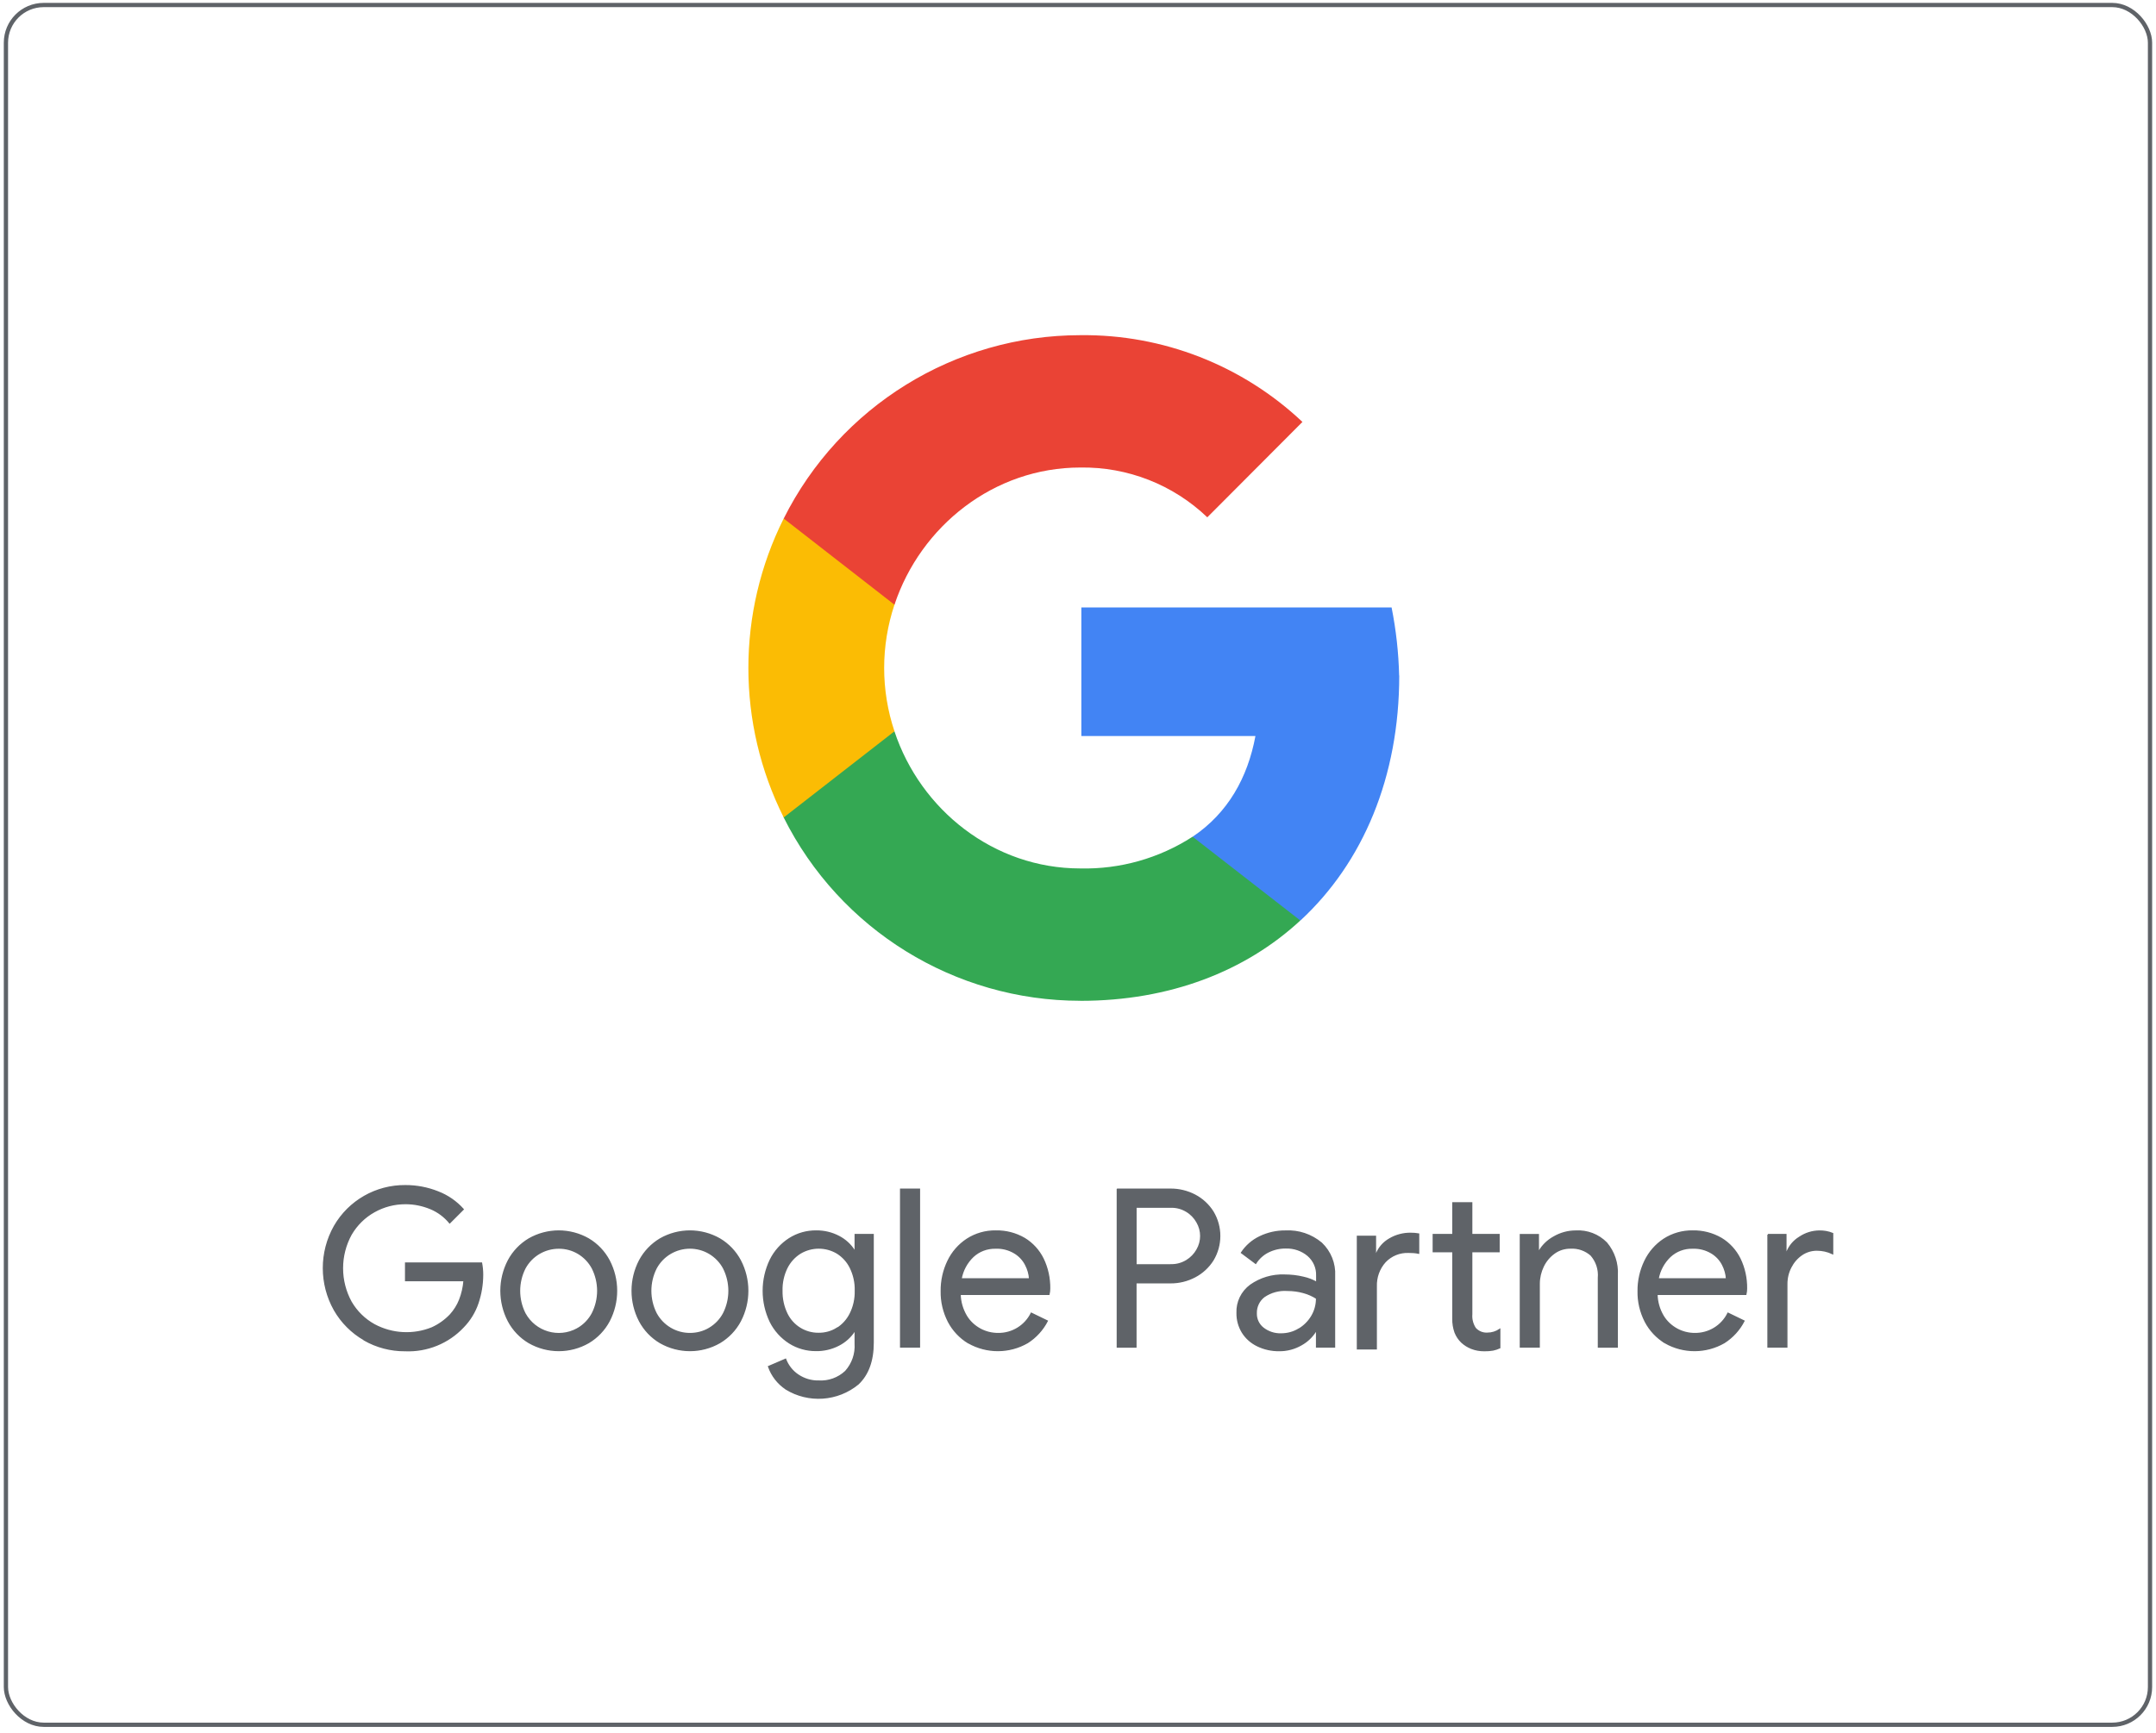 <?xml version="1.0" encoding="UTF-8"?>
<svg id="_レイヤー_1" xmlns="http://www.w3.org/2000/svg" width="400" height="321.66" xmlns:xlink="http://www.w3.org/1999/xlink" version="1.1" viewBox="0 0 400 321.66">
  <!-- Generator: Adobe Illustrator 29.7.1, SVG Export Plug-In . SVG Version: 2.1.1 Build 8)  -->
  <defs>
    <style>
      .st0, .st1, .st2 {
        fill: none;
      }

      .st3 {
        fill: #34a853;
      }

      .st4 {
        fill: #fbbc04;
      }

      .st5 {
        fill: #ea4335;
      }

      .st6 {
        fill: #5f6368;
      }

      .st7 {
        clip-path: url(#clippath);
      }

      .st1 {
        stroke-width: .79px;
      }

      .st1, .st2 {
        stroke: #5f6368;
        stroke-miterlimit: 10;
      }

      .st8 {
        fill: #4284f4;
      }

      .st2 {
        stroke-width: .25px;
      }
    </style>
    <clipPath id="clippath">
      <rect class="st0" width="400" height="321"/>
    </clipPath>
  </defs>
  <g class="st7">
    <rect class="st1" x="1.1" y=".93" width="397.79" height="319.14" rx="7" ry="7"/>
  </g>
  <rect class="st0" x="30" width="340" height="324.67"/>
  <g>
    <path class="st6" d="M67.57,248.62c-2.29-1.31-4.2-3.22-5.52-5.52-2.72-4.82-2.72-10.73,0-15.54,2.7-4.7,7.72-7.56,13.13-7.52,2.08-.01,4.15.38,6.07,1.15,1.8.69,3.4,1.8,4.68,3.23l-2.5,2.5c-.95-1.16-2.18-2.07-3.55-2.64-1.48-.61-3.06-.94-4.66-.93-2.02-.01-4.02.51-5.78,1.5-1.79.99-3.27,2.46-4.3,4.22-2.15,3.91-2.15,8.65,0,12.56,1.03,1.77,2.52,3.23,4.32,4.22,3.31,1.77,7.23,1.97,10.69.57,1.28-.58,2.44-1.41,3.41-2.43.73-.81,1.32-1.74,1.72-2.76.45-1.14.72-2.35.82-3.58h-10.84v-3.25h14.07c.13.7.2,1.41.2,2.13,0,1.79-.29,3.56-.86,5.26-.56,1.68-1.5,3.21-2.74,4.48-2.78,2.95-6.71,4.54-10.76,4.37-2.67.02-5.3-.67-7.61-2M98.14,249.15c-1.62-.96-2.94-2.35-3.82-4.01-1.83-3.51-1.83-7.7,0-11.21.88-1.66,2.21-3.05,3.82-4.01,3.42-1.96,7.62-1.96,11.05,0,1.62.96,2.94,2.35,3.82,4.01,1.83,3.51,1.83,7.7,0,11.21-.88,1.66-2.21,3.05-3.82,4.01-3.42,1.96-7.62,1.96-11.05,0M107.25,246.51c1.12-.66,2.04-1.62,2.65-2.77,1.34-2.65,1.34-5.77,0-8.42-.61-1.14-1.53-2.1-2.65-2.76-1.09-.64-2.33-.96-3.58-.95-2.62,0-5.03,1.42-6.28,3.73-1.34,2.65-1.34,5.77,0,8.42,1.9,3.47,6.24,4.74,9.7,2.85.05-.03.11-.05.15-.09M122.48,249.16c-1.62-.96-2.94-2.35-3.82-4.01-1.83-3.51-1.83-7.7,0-11.21.88-1.66,2.21-3.05,3.82-4.01,3.42-1.96,7.62-1.96,11.05,0,1.62.96,2.94,2.35,3.82,4.01,1.83,3.51,1.83,7.7,0,11.21-.88,1.66-2.21,3.05-3.82,4.01-3.42,1.96-7.62,1.96-11.05,0M131.58,246.52c1.12-.66,2.05-1.62,2.66-2.77,1.34-2.65,1.34-5.77,0-8.42-.61-1.14-1.54-2.1-2.66-2.76-1.09-.64-2.33-.97-3.58-.97-2.62,0-5.03,1.42-6.28,3.73-1.34,2.65-1.34,5.77,0,8.42,1.25,2.3,3.66,3.74,6.28,3.73,1.26,0,2.5-.32,3.58-.97M145.81,257.74c-1.49-1-2.61-2.44-3.21-4.14l3.14-1.35c.45,1.18,1.26,2.21,2.32,2.92,1.13.76,2.47,1.16,3.82,1.13,1.85.11,3.66-.54,5.01-1.81,1.26-1.41,1.91-3.26,1.78-5.15v-2.33h-.16c-.72,1.1-1.71,1.99-2.89,2.6-1.3.68-2.76,1.02-4.23,1-1.74.01-3.46-.47-4.93-1.4-1.52-.97-2.74-2.33-3.54-3.93-1.74-3.63-1.74-7.85,0-11.47.8-1.62,2.02-2.98,3.54-3.95,1.48-.94,3.19-1.42,4.93-1.41,1.48-.02,2.93.32,4.23,1,1.17.61,2.18,1.52,2.89,2.64h.16v-2.98h3.32v20.04c0,3.36-.93,5.91-2.78,7.67-3.81,3.14-9.2,3.51-13.4.93M155.3,246.52c1.06-.67,1.91-1.63,2.46-2.75.65-1.31.96-2.77.93-4.24.04-1.48-.28-2.95-.93-4.28-.55-1.12-1.4-2.06-2.46-2.72-2.11-1.25-4.75-1.24-6.85.02-1.07.67-1.92,1.62-2.48,2.74-.64,1.31-.96,2.77-.92,4.23-.03,1.48.28,2.93.92,4.26,1.09,2.27,3.39,3.7,5.9,3.67,1.21.01,2.39-.32,3.41-.96M167.09,220.69h3.48v29.28h-3.48v-29.28ZM179.66,249.19c-1.57-.95-2.85-2.32-3.7-3.94-.9-1.76-1.36-3.69-1.32-5.66-.02-1.93.41-3.83,1.25-5.56.79-1.65,2.01-3.05,3.54-4.05,1.58-1.02,3.44-1.55,5.32-1.52,1.86-.04,3.7.43,5.32,1.37,1.49.9,2.69,2.22,3.46,3.78.83,1.72,1.24,3.62,1.21,5.52,0,.36-.03.71-.12,1.07h-16.49c.03,1.41.43,2.79,1.15,4.01.62,1.04,1.53,1.88,2.6,2.46,1.01.54,2.14.82,3.3.82,2.61.03,5.01-1.42,6.17-3.77l2.95,1.43c-.85,1.64-2.11,3.02-3.66,4.01-3.38,1.95-7.55,1.96-10.94.04M191.03,237.33c-.06-.92-.31-1.8-.74-2.62-.47-.92-1.18-1.68-2.07-2.21-1.07-.64-2.3-.95-3.54-.89-1.54-.03-3.03.53-4.15,1.57-1.16,1.11-1.95,2.56-2.23,4.15h12.73ZM207.31,220.69h9.85c1.58-.01,3.14.37,4.54,1.1,1.37.72,2.52,1.79,3.34,3.09,1.66,2.76,1.66,6.2,0,8.96-.82,1.3-1.97,2.37-3.34,3.09-1.4.74-2.96,1.12-4.54,1.11h-6.42v11.94h-3.44v-29.28h0ZM217.25,234.72c1.01.02,2.01-.25,2.89-.78.81-.5,1.48-1.18,1.94-2,.93-1.59.93-3.56,0-5.15-.46-.82-1.13-1.52-1.94-2-.87-.53-1.86-.8-2.89-.78h-6.5v10.72h6.5ZM233.28,249.73c-1.14-.55-2.11-1.4-2.78-2.48-.66-1.08-1-2.32-.98-3.58-.09-2.04.85-3.97,2.5-5.18,1.84-1.29,4.05-1.95,6.3-1.86,1.17,0,2.35.13,3.5.41.87.19,1.7.51,2.48.95v-1.27c.05-1.43-.55-2.8-1.64-3.74-1.15-.97-2.63-1.46-4.14-1.41-1.12-.01-2.23.25-3.23.75-.95.47-1.76,1.21-2.33,2.11l-2.62-1.96c.84-1.27,2-2.28,3.37-2.94,1.49-.72,3.11-1.09,4.76-1.07,2.43-.14,4.82.66,6.69,2.23,1.66,1.57,2.55,3.79,2.43,6.07v13.21h-3.32v-2.98h-.16c-.67,1.08-1.59,1.96-2.7,2.57-1.23.71-2.63,1.08-4.05,1.07-1.41.02-2.81-.28-4.09-.89M240.97,246.66c.99-.58,1.82-1.42,2.41-2.41.59-1,.9-2.14.89-3.32-.74-.47-1.56-.84-2.41-1.07-.99-.28-2-.41-3.03-.41-1.53-.11-3.06.31-4.32,1.18-.94.73-1.48,1.87-1.45,3.07-.03,1.09.45,2.11,1.31,2.78.95.73,2.12,1.11,3.32,1.07,1.15,0,2.28-.3,3.27-.89M251.86,229.44h3.32v3.32h.16c.47-1.22,1.36-2.22,2.5-2.86,1.16-.68,2.5-1.03,3.84-1.02.51,0,1.01.03,1.51.12v3.55c-.61-.12-1.25-.17-1.88-.16-1.63-.06-3.2.58-4.32,1.76-1.13,1.25-1.72,2.9-1.66,4.58v11.58h-3.48v-20.86h.01ZM273.02,250.21c-.68-.25-1.29-.64-1.82-1.12-.54-.52-.96-1.14-1.23-1.83-.29-.82-.43-1.68-.41-2.54v-12.45h-3.64v-3.16h3.64v-5.89h3.48v5.89h5.07v3.16h-5.07v11.62c-.08.92.16,1.82.66,2.6.57.64,1.4.98,2.25.93.82,0,1.62-.25,2.29-.7v3.39c-.4.18-.82.32-1.25.41-.53.09-1.08.13-1.62.12-.81,0-1.6-.13-2.36-.42M282.08,229.12h3.32v3.07h.16c.66-1.12,1.6-2.02,2.74-2.64,1.22-.71,2.61-1.09,4.01-1.09,2.14-.14,4.24.66,5.74,2.19,1.4,1.66,2.11,3.79,1.99,5.96v13.37h-3.48v-12.85c.14-1.54-.37-3.07-1.39-4.22-1.06-.92-2.41-1.38-3.8-1.3-1.08-.01-2.13.31-3,.94-.89.64-1.6,1.49-2.07,2.48-.48,1-.74,2.1-.74,3.21v11.74h-3.48v-20.86h.01ZM308.95,249.19c-1.57-.95-2.85-2.32-3.7-3.94-.9-1.76-1.36-3.69-1.32-5.66-.02-1.93.41-3.83,1.25-5.57.79-1.65,2.01-3.05,3.53-4.05,1.58-1.02,3.44-1.55,5.32-1.52,1.86-.04,3.7.43,5.32,1.37,1.49.9,2.69,2.22,3.46,3.78.83,1.72,1.24,3.62,1.21,5.52,0,.36-.03.71-.12,1.07h-16.49c.03,1.41.42,2.79,1.14,4.01.62,1.04,1.53,1.88,2.6,2.46,1.01.54,2.14.82,3.28.82,2.61.03,5.01-1.42,6.17-3.77l2.95,1.43c-.85,1.64-2.11,3.02-3.66,4.01-3.38,1.95-7.55,1.96-10.94.04M320.33,237.33c-.06-.92-.31-1.8-.73-2.62-.47-.92-1.18-1.68-2.07-2.21-1.07-.64-2.29-.95-3.54-.89-1.54-.04-3.03.53-4.15,1.57-1.16,1.11-1.95,2.56-2.23,4.15h12.72ZM328.01,229.11h3.32v3.36h.16c.45-1.2,1.28-2.2,2.37-2.86,1.09-.74,2.37-1.14,3.68-1.15.84-.02,1.68.13,2.46.45v3.73c-.92-.44-1.93-.67-2.95-.66-.99,0-1.96.3-2.78.86-.86.59-1.55,1.39-2.02,2.32-.51.97-.76,2.05-.75,3.13v11.68h-3.48v-20.86Z"/>
    <path class="st2" d="M67.57,248.62c-2.29-1.31-4.2-3.22-5.52-5.52-2.72-4.82-2.72-10.73,0-15.54,2.7-4.7,7.72-7.56,13.13-7.52,2.08-.01,4.15.38,6.07,1.15,1.8.69,3.4,1.8,4.68,3.23l-2.5,2.5c-.95-1.16-2.18-2.07-3.55-2.64-1.48-.61-3.06-.94-4.66-.93-2.02-.01-4.02.51-5.78,1.5-1.79.99-3.27,2.46-4.3,4.22-2.15,3.91-2.15,8.65,0,12.56,1.03,1.77,2.52,3.23,4.32,4.22,3.31,1.77,7.23,1.97,10.69.57,1.28-.58,2.44-1.41,3.41-2.43.73-.81,1.32-1.74,1.72-2.76.45-1.14.72-2.35.82-3.58h-10.84v-3.25h14.07c.13.7.2,1.41.2,2.13,0,1.79-.29,3.56-.86,5.26-.56,1.68-1.5,3.21-2.74,4.48-2.78,2.95-6.71,4.54-10.76,4.37-2.67.02-5.3-.67-7.61-1.99v-.03ZM98.14,249.15c-1.62-.96-2.94-2.35-3.82-4.01-1.83-3.51-1.83-7.7,0-11.21.88-1.66,2.21-3.05,3.82-4.01,3.42-1.96,7.62-1.96,11.05,0,1.62.96,2.94,2.35,3.82,4.01,1.83,3.51,1.83,7.7,0,11.21-.88,1.66-2.21,3.05-3.82,4.01-3.42,1.96-7.62,1.96-11.05,0ZM107.25,246.52c1.12-.66,2.04-1.62,2.65-2.77,1.34-2.65,1.34-5.77,0-8.42-.61-1.14-1.53-2.1-2.65-2.76-1.09-.64-2.33-.97-3.58-.96-2.62,0-5.03,1.42-6.28,3.73-1.34,2.65-1.34,5.77,0,8.42,1.9,3.47,6.24,4.74,9.7,2.85.05-.03.11-.05.15-.09h0ZM122.48,249.15c-1.62-.96-2.94-2.35-3.82-4.01-1.83-3.51-1.83-7.7,0-11.21.88-1.66,2.21-3.05,3.82-4.01,3.42-1.96,7.62-1.96,11.05,0,1.62.96,2.94,2.35,3.82,4.01,1.83,3.51,1.83,7.7,0,11.21-.88,1.66-2.21,3.05-3.82,4.01-3.42,1.96-7.62,1.96-11.05,0ZM131.59,246.52c1.12-.66,2.05-1.62,2.66-2.77,1.34-2.65,1.34-5.77,0-8.42-.61-1.14-1.54-2.1-2.66-2.76-1.09-.64-2.33-.97-3.58-.97-2.62,0-5.03,1.42-6.28,3.73-1.34,2.65-1.34,5.77,0,8.42,1.25,2.3,3.66,3.74,6.28,3.73,1.26,0,2.5-.32,3.58-.96h0ZM145.81,257.74c-1.49-1-2.61-2.44-3.21-4.14l3.14-1.35c.45,1.18,1.26,2.21,2.32,2.92,1.13.76,2.47,1.16,3.82,1.13,1.85.11,3.66-.54,5.01-1.81,1.26-1.41,1.91-3.26,1.78-5.15v-2.33h-.16c-.72,1.1-1.71,1.99-2.89,2.6-1.3.68-2.76,1.02-4.23,1-1.74.01-3.46-.47-4.93-1.4-1.52-.97-2.74-2.33-3.54-3.93-1.74-3.63-1.74-7.85,0-11.47.8-1.62,2.02-2.98,3.54-3.95,1.48-.94,3.19-1.42,4.93-1.41,1.48-.02,2.93.32,4.23,1,1.17.6,2.18,1.52,2.89,2.64h.16v-2.98h3.32v20.04c0,3.36-.93,5.91-2.78,7.67-3.81,3.14-9.2,3.51-13.4.93h0ZM155.31,246.52c1.06-.67,1.91-1.63,2.46-2.75.65-1.31.96-2.77.93-4.24.04-1.48-.28-2.95-.93-4.28-.55-1.12-1.4-2.06-2.46-2.72-2.11-1.25-4.75-1.24-6.85.02-1.07.67-1.92,1.62-2.48,2.74-.64,1.31-.96,2.77-.92,4.23-.03,1.48.28,2.93.92,4.26,1.09,2.27,3.39,3.7,5.9,3.67,1.21.01,2.39-.31,3.42-.96h0v.02ZM167.1,220.69h3.48v29.28h-3.48v-29.28ZM179.66,249.19c-1.57-.95-2.85-2.32-3.7-3.94-.9-1.76-1.36-3.69-1.32-5.66-.02-1.93.4-3.83,1.24-5.57.79-1.65,2.01-3.05,3.54-4.05,1.58-1.02,3.44-1.55,5.32-1.52,1.86-.04,3.7.43,5.32,1.37,1.49.9,2.69,2.22,3.46,3.78.83,1.72,1.24,3.62,1.21,5.52,0,.36-.03.71-.12,1.07h-16.49c.03,1.41.43,2.79,1.15,4.01.62,1.04,1.53,1.88,2.6,2.46,1.01.54,2.14.82,3.3.82,2.61.03,5.01-1.42,6.17-3.77l2.95,1.43c-.85,1.64-2.11,3.02-3.66,4.01-3.38,1.95-7.55,1.96-10.94.04h-.01ZM191.03,237.33c-.06-.92-.31-1.8-.74-2.62-.47-.92-1.18-1.68-2.07-2.21-1.07-.64-2.3-.95-3.54-.89-1.54-.03-3.03.53-4.15,1.57-1.16,1.11-1.95,2.56-2.23,4.15h12.73ZM207.31,220.69h9.85c1.58-.01,3.14.37,4.54,1.1,1.37.72,2.52,1.79,3.34,3.09,1.66,2.76,1.66,6.2,0,8.96-.82,1.3-1.97,2.37-3.34,3.09-1.4.74-2.96,1.12-4.54,1.11h-6.42v11.94h-3.44v-29.28h0ZM217.25,234.72c1.01.02,2.01-.25,2.89-.78.81-.5,1.48-1.18,1.94-2,.93-1.59.93-3.56,0-5.15-.46-.82-1.13-1.52-1.94-2-.87-.53-1.86-.8-2.89-.78h-6.5v10.72h6.5ZM233.28,249.73c-1.14-.55-2.11-1.4-2.78-2.48-.66-1.08-1-2.32-.98-3.58-.09-2.04.85-3.97,2.5-5.18,1.84-1.29,4.05-1.95,6.3-1.86,1.17,0,2.35.13,3.5.41.87.19,1.7.51,2.48.95v-1.27c.05-1.43-.55-2.8-1.64-3.74-1.15-.97-2.63-1.46-4.14-1.41-1.12-.01-2.23.25-3.23.75-.95.47-1.76,1.21-2.33,2.11l-2.62-1.96c.84-1.27,2-2.28,3.37-2.94,1.49-.72,3.11-1.09,4.76-1.07,2.43-.14,4.82.66,6.69,2.23,1.66,1.57,2.55,3.79,2.43,6.07v13.21h-3.32v-2.98h-.16c-.67,1.08-1.59,1.96-2.7,2.57-1.23.71-2.63,1.08-4.05,1.07-1.41.02-2.81-.28-4.08-.9h-.01ZM240.97,246.66c.99-.58,1.82-1.42,2.41-2.41.59-1,.9-2.14.89-3.32-.74-.47-1.56-.84-2.41-1.07-.99-.28-2-.41-3.03-.41-1.53-.11-3.06.31-4.32,1.18-.94.73-1.48,1.87-1.45,3.07-.03,1.09.45,2.11,1.31,2.78.95.73,2.12,1.11,3.32,1.07,1.15,0,2.29-.3,3.27-.9h0ZM251.86,229.44h3.32v3.32h.16c.47-1.22,1.36-2.22,2.5-2.86,1.16-.68,2.5-1.03,3.84-1.02.51,0,1.01.03,1.51.12v3.55c-.61-.12-1.25-.17-1.88-.16-1.63-.06-3.2.58-4.32,1.76-1.13,1.25-1.72,2.9-1.66,4.58v11.58h-3.48v-20.86h.01ZM273.02,250.21c-.68-.25-1.29-.64-1.82-1.12-.54-.52-.96-1.14-1.23-1.83-.29-.82-.43-1.68-.41-2.54v-12.45h-3.64v-3.16h3.64v-5.89h3.48v5.89h5.07v3.16h-5.07v11.62c-.08.92.16,1.82.66,2.6.57.64,1.4.98,2.25.93.82,0,1.62-.25,2.29-.7v3.39c-.4.18-.82.32-1.25.41-.53.09-1.08.13-1.62.12-.81,0-1.6-.13-2.36-.42h0ZM282.08,229.12h3.32v3.07h.16c.66-1.12,1.6-2.02,2.74-2.64,1.22-.71,2.61-1.09,4.01-1.09,2.14-.14,4.24.66,5.74,2.19,1.4,1.66,2.11,3.79,1.99,5.96v13.37h-3.48v-12.86c.14-1.54-.37-3.07-1.39-4.22-1.06-.92-2.41-1.38-3.8-1.3-1.08-.01-2.13.31-3,.94-.89.64-1.6,1.49-2.07,2.48-.48,1-.74,2.1-.74,3.21v11.74h-3.48v-20.86.02ZM308.95,249.19c-1.57-.95-2.85-2.32-3.7-3.94-.9-1.76-1.36-3.69-1.32-5.66-.02-1.93.41-3.83,1.25-5.57.79-1.65,2.01-3.05,3.53-4.05,1.58-1.02,3.44-1.55,5.32-1.52,1.86-.04,3.7.43,5.32,1.37,1.49.9,2.69,2.22,3.46,3.78.83,1.72,1.24,3.62,1.21,5.52,0,.36-.03.71-.12,1.07h-16.49c.03,1.41.42,2.79,1.14,4.01.62,1.04,1.53,1.88,2.6,2.46,1.01.54,2.14.82,3.28.82,2.61.03,5.01-1.42,6.17-3.77l2.95,1.43c-.85,1.64-2.11,3.02-3.66,4.01-3.38,1.95-7.55,1.96-10.94.04h.01ZM320.33,237.33c-.06-.92-.31-1.8-.73-2.62-.47-.92-1.18-1.68-2.07-2.21-1.07-.64-2.29-.94-3.53-.89-1.54-.04-3.03.53-4.15,1.57-1.16,1.11-1.95,2.56-2.23,4.15h12.72-.01ZM328.01,229.11h3.32v3.36h.16c.45-1.2,1.28-2.2,2.37-2.86,1.09-.74,2.37-1.14,3.68-1.15.84-.02,1.68.13,2.46.45v3.73c-.92-.44-1.93-.67-2.95-.66-.99,0-1.96.3-2.78.86-.86.59-1.55,1.39-2.02,2.32-.51.97-.76,2.05-.75,3.13v11.68h-3.48v-20.86Z"/>
    <path class="st8" d="M259.58,125.37c-.1-4.24-.57-8.48-1.4-12.64h-57.56v23.86h32.3c-1.44,7.71-5.09,14.27-11.63,18.67v15.55h19.99c11.63-10.76,18.32-26.65,18.32-45.46"/>
    <path class="st3" d="M200.43,185.73c16.62,0,30.62-5.48,40.82-14.91l-19.99-15.55c-6.2,4.01-13.46,6.06-20.84,5.89-16.03,0-29.63-10.84-34.48-25.46h-20.55v15.99c10.42,20.85,31.73,34.02,55.03,34.03"/>
    <path class="st4" d="M165.95,135.71c-2.55-7.62-2.55-15.87,0-23.5v-15.99h-20.55c-8.74,17.46-8.74,38.03,0,55.48l20.55-15.99Z"/>
    <path class="st5" d="M200.43,86.76c8.77-.14,17.23,3.18,23.56,9.24l17.65-17.7c-11.14-10.51-25.91-16.28-41.21-16.1-23.3.01-44.6,13.19-55.03,34.03l20.55,15.99c4.86-14.61,18.46-25.46,34.48-25.46"/>
  </g>
</svg>